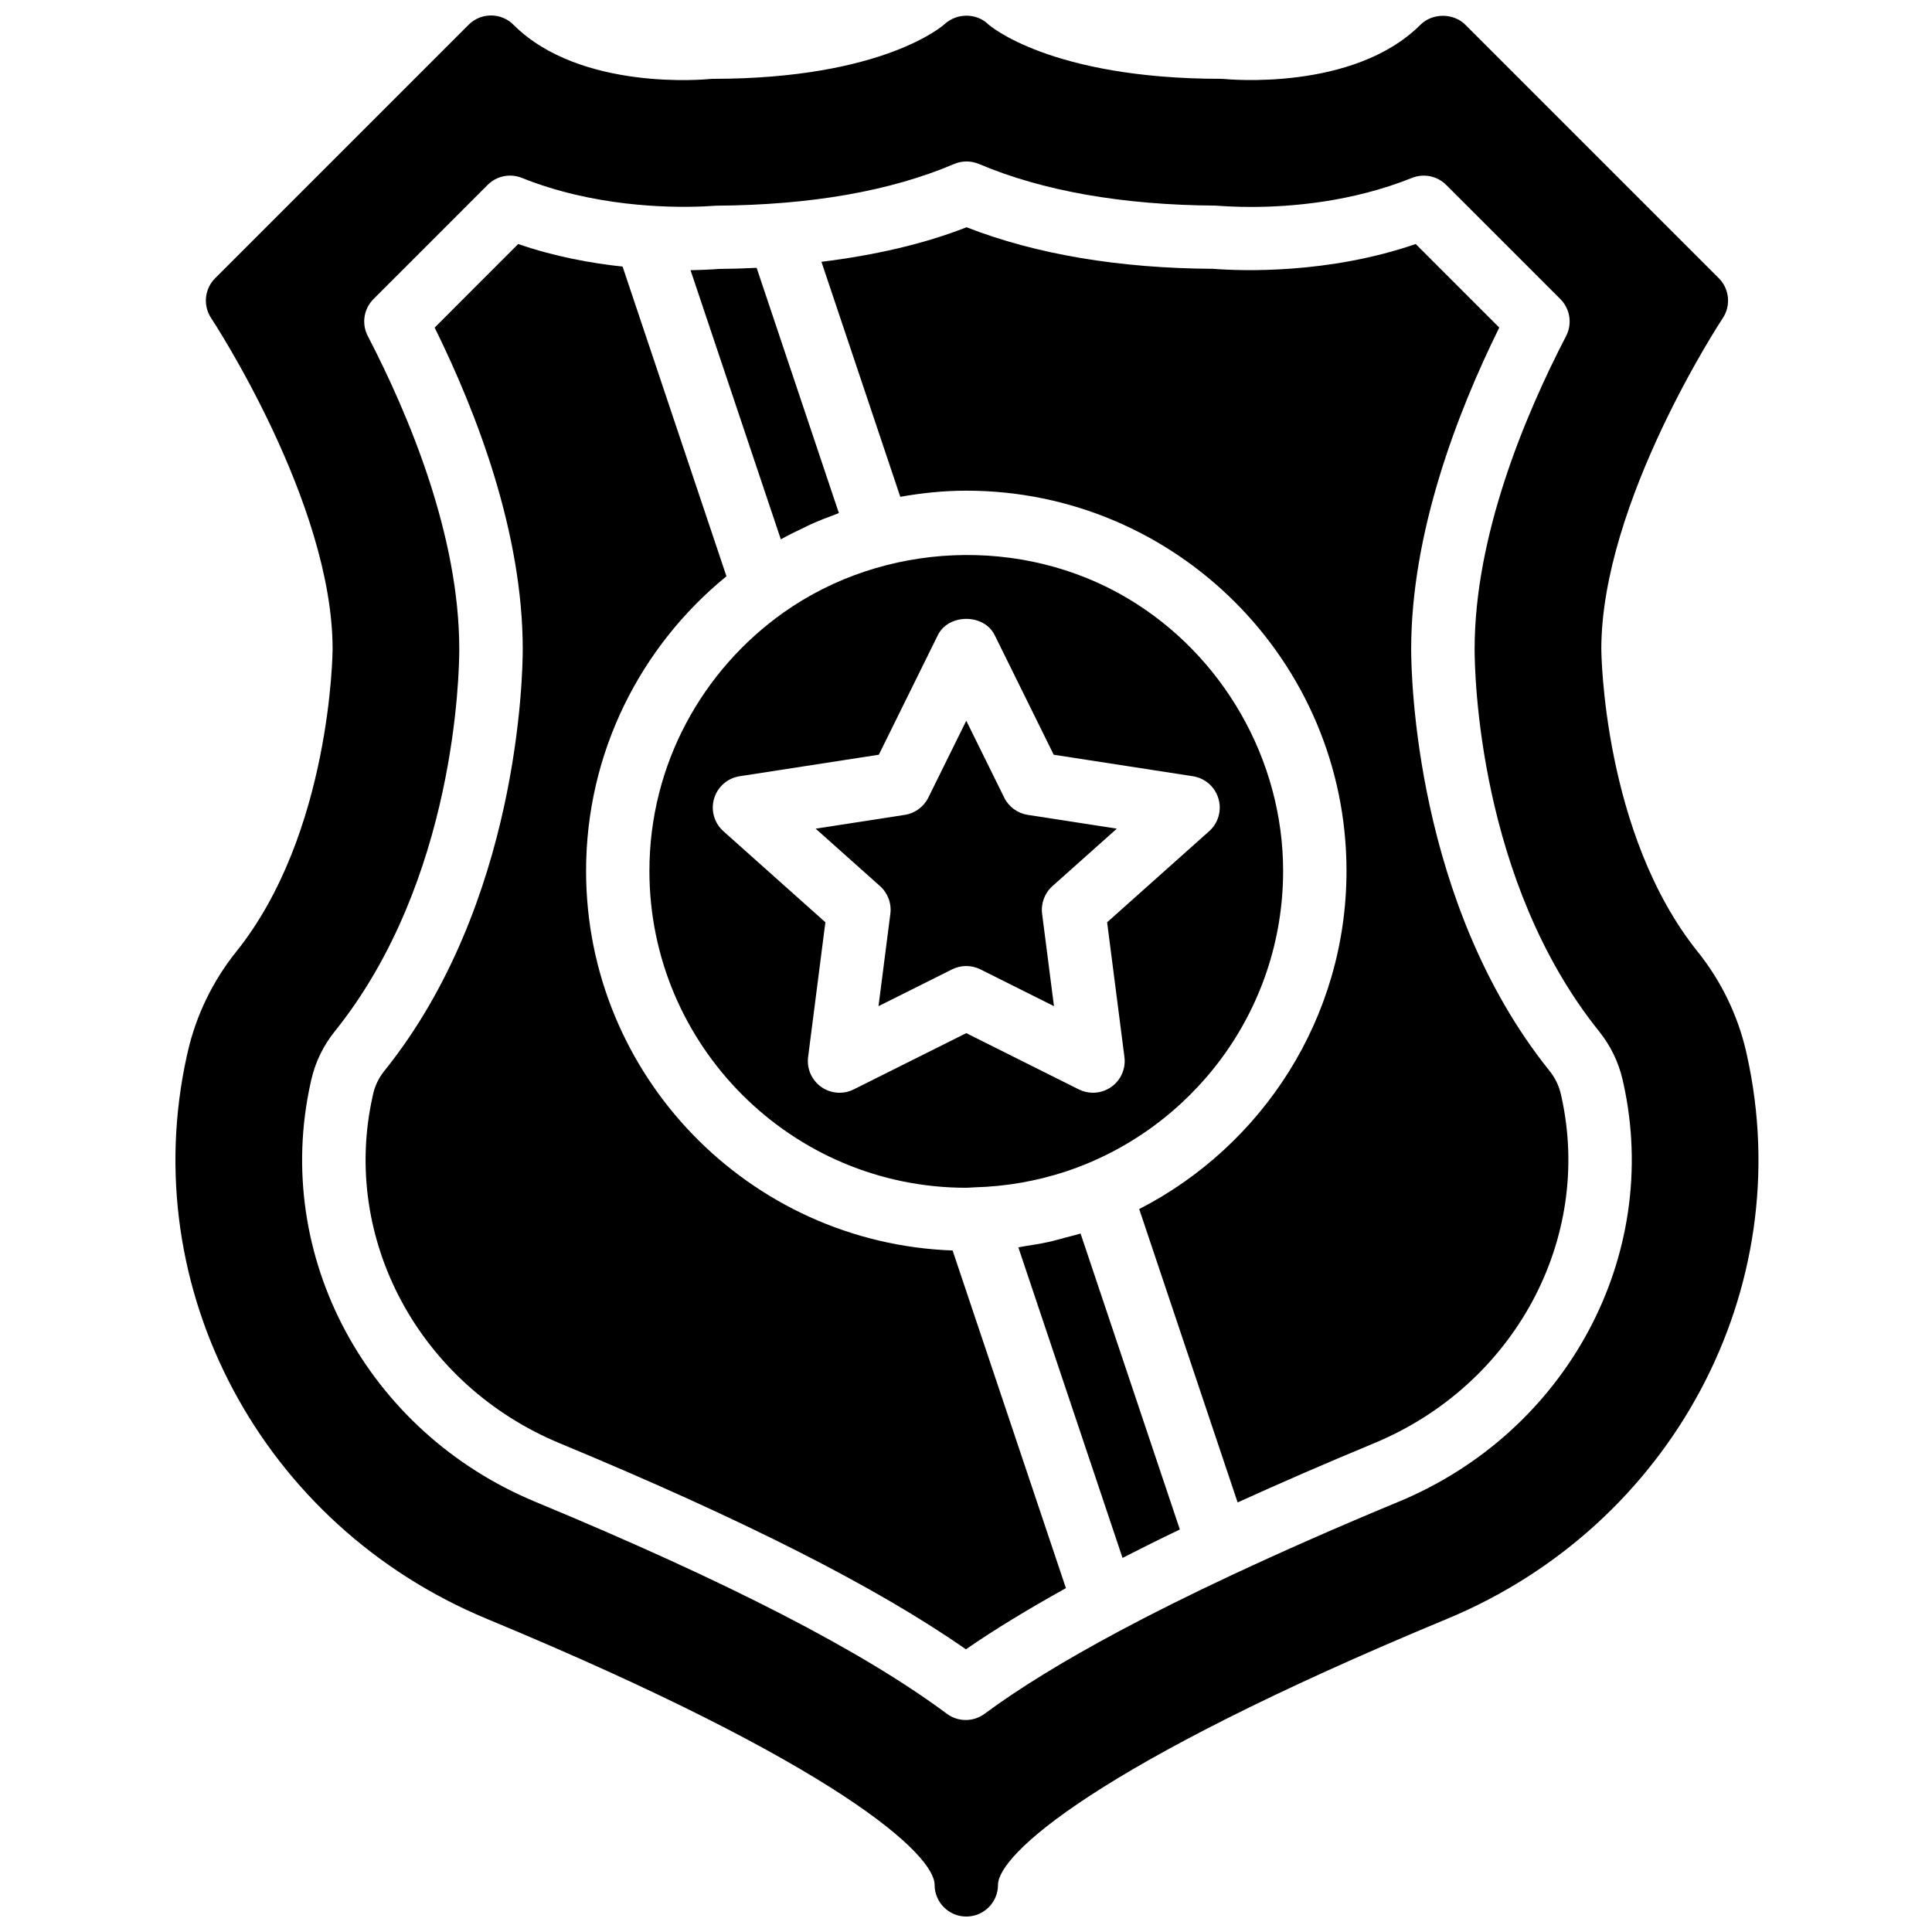 <?xml version="1.0" encoding="UTF-8"?>
<!-- Uploaded to: ICON Repo, www.svgrepo.com, Generator: ICON Repo Mixer Tools -->
<svg width="800px" height="800px" version="1.1" viewBox="144 144 512 512" xmlns="http://www.w3.org/2000/svg">
 <defs>
  <clipPath id="a">
   <path d="m190 148.09h421v503.81h-421z"/>
  </clipPath>
 </defs>
 <path d="m416.37 359.95c-2.703-0.418-5.039-2.125-6.246-4.586l-10.051-20.363-10.051 20.363c-1.211 2.453-3.543 4.164-6.246 4.586l-23.621 3.652 17.062 15.223c2.066 1.848 3.09 4.586 2.738 7.34l-3.141 24.477 19.496-9.75c1.184-0.586 2.469-0.883 3.754-0.883s2.578 0.293 3.754 0.883l19.496 9.75-3.141-24.477c-0.352-2.746 0.672-5.492 2.738-7.34l17.062-15.223z"/>
 <path d="m484.04 374.81c0-29.406-15.922-57.207-41.18-72.23-27.996-16.652-64.664-15.055-91.223 3.754-21.461 15.223-35.535 40.211-35.535 68.469 0 46.301 37.668 83.969 83.969 83.969 0.738 0 1.445-0.094 2.215-0.117 8.371-0.219 16.457-1.664 24.168-4.191 33.402-11.086 57.586-42.574 57.586-79.652zm-45.52 57.223c-1.445 1.027-3.148 1.555-4.863 1.555-1.277 0-2.57-0.293-3.754-0.883l-29.832-14.914-29.832 14.914c-2.769 1.387-6.086 1.125-8.613-0.664-2.527-1.797-3.863-4.836-3.469-7.918l4.578-35.711-27.031-24.133c-2.426-2.168-3.383-5.535-2.461-8.648 0.922-3.113 3.559-5.426 6.769-5.918l36.887-5.703 15.645-31.699c2.828-5.734 12.234-5.734 15.055 0l15.645 31.699 36.887 5.703c3.207 0.496 5.844 2.797 6.769 5.918 0.922 3.125-0.035 6.481-2.461 8.648l-27.039 24.133 4.586 35.711c0.398 3.074-0.938 6.121-3.465 7.91z"/>
 <path d="m396.45 475.39c-53.871-1.934-97.133-46.242-97.133-100.58 0-31.473 14.52-59.602 37.199-78.09l-27.523-82.07c-8.488-0.922-17.926-2.629-27.668-5.981l-22.137 22.145c11.234 22.766 23.344 54.43 23.344 85.219 0 6.769-1.031 67.402-36.676 111.77-1.453 1.812-2.453 3.848-2.957 6.039l-0.184 0.848c-8.355 37.785 12.52 76.402 49.625 91.793 48.742 20.227 84.051 38.137 107.64 54.605 7.523-5.215 16.434-10.621 26.5-16.215z"/>
 <g clip-path="url(#a)">
  <path d="m606.99 423.79-0.262-1.168c-2.207-9.582-6.633-18.699-12.797-26.375-25.184-31.344-25.566-79.746-25.566-80.215 0-38.902 31.859-87.227 32.184-87.715 2.215-3.324 1.773-7.758-1.051-10.59l-67.176-67.176c-3.148-3.148-8.723-3.148-11.875 0-17.828 17.816-51.598 14.418-51.926 14.383-0.297-0.027-0.609-0.043-0.91-0.043-45.426 0-61.582-14.34-61.648-14.391-3.207-3.141-8.422-3.098-11.715-0.043-0.16 0.152-15.988 14.434-61.34 14.434-0.301 0-0.613 0.016-0.906 0.051-0.336 0.043-34.109 3.441-51.934-14.383-3.273-3.281-8.598-3.281-11.875 0l-67.176 67.176c-2.828 2.828-3.262 7.262-1.047 10.586 0.32 0.488 32.176 48.812 32.176 87.703 0 0.488-0.387 48.879-25.566 80.223-6.164 7.676-10.59 16.793-12.797 26.398l-0.262 1.141c-13.629 61.707 19.801 124.46 79.504 149.23 93.672 38.859 118.66 62.598 118.66 70.492 0 4.637 3.762 8.398 8.398 8.398 4.637 0 8.398-3.762 8.398-8.398 0-7.844 25.066-31.512 119.01-70.492 59.688-24.77 93.133-87.527 79.496-149.23zm-92.383 118.2c-16.34 6.777-30.926 13.227-44.176 19.422-5.375 2.512-10.504 4.996-15.391 7.422-0.16 0.082-0.328 0.16-0.488 0.242-4.836 2.41-9.406 4.769-13.688 7.055-14.508 7.75-26.551 15.09-35.945 22.043-1.484 1.09-3.242 1.645-4.988 1.645-1.762 0-3.527-0.555-5.012-1.664-22.352-16.617-58.023-34.988-109.04-56.156-44.637-18.516-69.703-65.176-59.582-110.96l0.203-0.914c1.09-4.727 3.184-9.035 6.238-12.832 32.051-39.895 32.973-95.094 32.973-101.26 0-29.969-13.184-61.668-24.242-82.984-1.695-3.246-1.074-7.211 1.512-9.797l30.254-30.254c2.375-2.383 5.938-3.106 9.07-1.855 18.773 7.539 38.348 7.953 47.902 7.566 0.059 0 0.152 0 0.211-0.008 1.336-0.059 2.469-0.125 3.367-0.191 25.199-0.176 46.215-3.879 63.07-11.051 2.098-0.891 4.457-0.898 6.559-0.008 16.953 7.172 38.047 10.883 62.699 11.035 2.527 0.176 5.582 0.352 9.465 0.352 10.699 0 26.777-1.336 42.605-7.691 3.133-1.242 6.684-0.52 9.07 1.855l30.254 30.254c2.594 2.586 3.199 6.559 1.52 9.801-11.059 21.32-24.242 53.016-24.242 82.984 0 6.164 0.922 61.363 32.973 101.26 3.047 3.797 5.156 8.121 6.254 12.871l0.203 0.898c10.098 45.75-14.957 92.402-59.605 110.92z"/>
 </g>
 <path d="m421.75 473.16c-1.965 0.438-3.973 0.746-5.981 1.059-0.637 0.102-1.258 0.25-1.898 0.336l27.609 82.305c4.828-2.469 9.867-4.981 15.191-7.531l-26.309-78.426c-0.008 0-0.023 0.008-0.043 0.008-1.285 0.402-2.613 0.688-3.914 1.043-1.547 0.418-3.086 0.863-4.656 1.207z"/>
 <path d="m557.62 433.88c-0.512-2.199-1.512-4.266-2.965-6.07-35.652-44.379-36.68-105.01-36.68-111.78 0-30.793 12.109-62.457 23.344-85.219l-22.141-22.141c-23.191 7.969-46.074 7.164-53.766 6.566-24.797-0.129-46.887-3.84-65.262-11.012-11.352 4.449-24.316 7.406-38.457 9.16l20.891 62.27c5.691-1 11.512-1.621 17.492-1.621 55.562 0 100.76 45.199 100.76 100.76 0 39.047-22.371 72.902-54.934 89.621l26.082 77.746c11.145-5.07 23.148-10.293 36.191-15.703 37.105-15.391 57.98-53.992 49.633-91.777z"/>
 <path d="m332.33 215.41c-0.352 0.016-0.715 0.043-1.125 0.059-0.352 0.016-0.715 0.035-1.102 0.043-0.41 0.016-0.84 0.023-1.293 0.043-0.418 0.008-0.848 0.023-1.301 0.035-0.176 0-0.328 0.008-0.512 0.008l23.93 71.332s0.008-0.008 0.016-0.008c2.039-1.141 4.141-2.168 6.266-3.164 0.539-0.25 1.066-0.539 1.613-0.781 2.168-0.984 4.391-1.848 6.641-2.672 0.285-0.102 0.555-0.242 0.848-0.344l-21.797-64.984c-3.469 0.176-6.742 0.266-10.016 0.293-0.359 0.035-0.84 0.066-1.387 0.102-0.242 0.016-0.52 0.023-0.781 0.039z"/>
</svg>